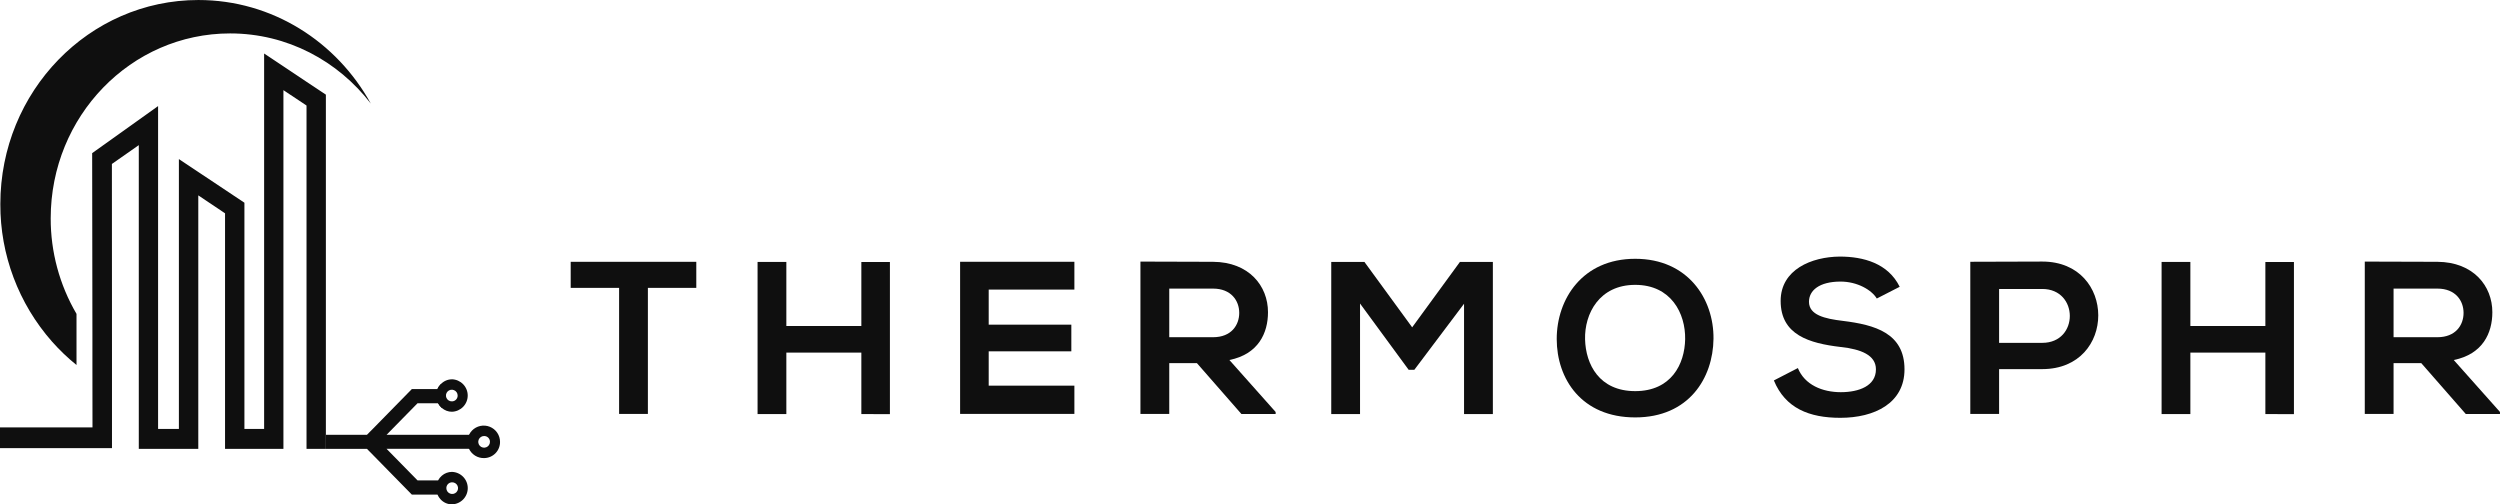 <?xml version="1.0" encoding="UTF-8"?> <svg xmlns="http://www.w3.org/2000/svg" width="228" height="46" viewBox="0 0 228 46" fill="none"><g clip-path="url(#clip0_5206_24953)"><path d="M41.223 36.605C41.116 36.609 41.011 36.581 40.921 36.525C40.831 36.469 40.76 36.387 40.716 36.29C40.673 36.193 40.66 36.086 40.678 35.981C40.697 35.877 40.746 35.78 40.82 35.704C40.894 35.628 40.989 35.575 41.093 35.553C41.197 35.531 41.305 35.54 41.404 35.58C41.502 35.62 41.587 35.688 41.647 35.776C41.706 35.864 41.738 35.967 41.738 36.073C41.74 36.212 41.687 36.346 41.591 36.445C41.494 36.545 41.362 36.603 41.223 36.605ZM41.223 34.593C41.027 34.593 40.833 34.634 40.654 34.713C40.476 34.792 40.315 34.907 40.184 35.052C40.063 35.177 39.966 35.322 39.897 35.481C39.818 35.668 39.778 35.869 39.777 36.072C39.777 36.317 39.836 36.558 39.95 36.776C40.036 36.939 40.152 37.084 40.293 37.205C40.548 37.428 40.876 37.552 41.215 37.552C41.602 37.54 41.968 37.379 42.237 37.102C42.506 36.826 42.656 36.456 42.656 36.071C42.656 35.686 42.506 35.316 42.237 35.04C41.968 34.763 41.602 34.602 41.215 34.59" fill="#0F0F0F"></path><path d="M44.167 39.765C44.061 39.761 43.956 39.79 43.866 39.846C43.776 39.902 43.705 39.984 43.662 40.081C43.619 40.178 43.606 40.286 43.625 40.39C43.644 40.495 43.693 40.591 43.767 40.667C43.841 40.743 43.936 40.795 44.041 40.817C44.145 40.839 44.253 40.829 44.352 40.789C44.45 40.749 44.534 40.681 44.594 40.593C44.653 40.505 44.684 40.401 44.684 40.295C44.685 40.227 44.673 40.158 44.648 40.095C44.622 40.031 44.584 39.972 44.536 39.923C44.488 39.874 44.431 39.834 44.368 39.807C44.304 39.78 44.236 39.766 44.167 39.765ZM44.167 41.777C43.871 41.788 43.579 41.709 43.328 41.553C43.077 41.396 42.878 41.169 42.758 40.899C42.637 40.629 42.6 40.33 42.651 40.039C42.703 39.748 42.84 39.48 43.046 39.267C43.252 39.055 43.517 38.908 43.806 38.847C44.096 38.785 44.398 38.812 44.672 38.922C44.947 39.033 45.182 39.222 45.348 39.467C45.514 39.712 45.603 40 45.603 40.295C45.609 40.681 45.461 41.054 45.192 41.332C44.923 41.609 44.555 41.77 44.167 41.777Z" fill="#0F0F0F"></path><path d="M29.72 8.632L27.958 7.461L25.851 6.053L24.088 4.879V39.12H22.291V18.488L16.315 14.508V39.12H14.417V9.675L8.405 13.966L8.428 30.508V33.338L8.435 38.98H0V40.868H10.213V34.531V32.176L10.205 14.953L12.658 13.236V40.935H18.084V17.818L20.524 19.454V39.12V40.935H25.848V8.222L27.955 9.625V40.936H29.72V39.12V8.632Z" fill="#0F0F0F"></path><path d="M18.094 0.001C8.118 0.001 0.031 8.335 0.031 18.614C0.014 23.23 1.692 27.692 4.749 31.159C5.431 31.929 6.177 32.642 6.978 33.288V32.306V29.614V28.627L6.97 28.613C5.426 25.971 4.616 22.966 4.624 19.909C4.624 10.597 11.944 3.048 20.986 3.048C26.188 3.048 30.822 5.55 33.819 9.449C30.713 3.807 24.836 0.001 18.094 0.001Z" fill="#0F0F0F"></path><path d="M41.222 43.987C41.328 43.984 41.433 44.012 41.524 44.068C41.614 44.124 41.685 44.206 41.728 44.303C41.772 44.399 41.785 44.507 41.767 44.611C41.748 44.716 41.699 44.812 41.625 44.889C41.551 44.965 41.456 45.017 41.352 45.039C41.248 45.062 41.14 45.052 41.041 45.013C40.942 44.973 40.858 44.905 40.798 44.817C40.739 44.729 40.707 44.625 40.707 44.519C40.705 44.381 40.758 44.247 40.854 44.147C40.951 44.047 41.083 43.99 41.222 43.987ZM42.957 39.656H35.253L38.079 36.777H39.956C40.042 36.94 40.159 37.086 40.299 37.206H40.609V35.052H40.179C40.058 35.177 39.961 35.322 39.892 35.481H37.562L34.03 39.084L33.728 39.387L33.464 39.656H29.723V40.936H33.467L33.731 41.205L34.03 41.508L37.562 45.109H39.9C39.967 45.267 40.061 45.412 40.179 45.538C40.31 45.683 40.471 45.798 40.65 45.878C40.829 45.957 41.023 45.998 41.219 45.998C41.605 45.986 41.972 45.825 42.241 45.549C42.51 45.272 42.66 44.902 42.66 44.517C42.66 44.132 42.51 43.762 42.241 43.486C41.972 43.209 41.605 43.048 41.219 43.036C40.88 43.036 40.552 43.159 40.296 43.382C40.156 43.503 40.04 43.648 39.953 43.811H38.079L35.253 40.932H42.957V39.656Z" fill="#0F0F0F"></path><path d="M218.293 26.32V30.754H222.29C223.961 30.754 224.677 29.644 224.677 28.534C224.677 27.424 223.941 26.32 222.29 26.32H218.293ZM227.998 37.754H224.877L220.819 33.117H218.293V37.748H215.668V23.857C217.875 23.857 220.083 23.877 222.29 23.877C225.571 23.897 227.302 26.076 227.302 28.474C227.302 30.376 226.427 32.298 223.782 32.834L227.998 37.571V37.754Z" fill="#0F0F0F"></path><path d="M206.602 37.762V32.16H199.762V37.762H197.137V23.888H199.762V29.734H206.602V23.896H209.207V37.771L206.602 37.762Z" fill="#0F0F0F"></path><path d="M182.317 31.268H186.255C189.615 31.268 189.596 26.354 186.255 26.354H182.317V31.268ZM186.255 33.666H182.317V37.748H179.691V23.874C181.879 23.874 184.066 23.854 186.254 23.854C193.054 23.854 193.074 33.663 186.254 33.663" fill="#0F0F0F"></path><path d="M171.164 27.225C170.688 26.433 169.374 25.68 167.863 25.68C165.914 25.68 164.979 26.492 164.979 27.522C164.979 28.731 166.415 29.069 168.081 29.266C170.985 29.624 173.69 30.376 173.69 33.686C173.69 36.778 170.946 38.105 167.843 38.105C165 38.105 162.819 37.233 161.777 34.697L163.965 33.567C164.582 35.093 166.192 35.767 167.883 35.767C169.534 35.767 171.085 35.195 171.085 33.686C171.085 32.378 169.712 31.843 167.863 31.645C165.02 31.307 162.395 30.555 162.395 27.444C162.395 24.583 165.218 23.42 167.784 23.4C169.951 23.4 172.197 24.015 173.252 26.155L171.164 27.225Z" fill="#0F0F0F"></path><path d="M144.558 30.951C144.618 33.229 145.849 35.671 149.132 35.671C152.414 35.671 153.646 33.214 153.686 30.934C153.725 28.595 152.413 25.979 149.132 25.979C145.851 25.979 144.497 28.615 144.558 30.954M156.271 30.895C156.231 34.481 154.023 38.068 149.132 38.068C144.24 38.068 141.973 34.561 141.973 30.916C141.973 27.272 144.319 23.602 149.132 23.602C153.944 23.602 156.308 27.268 156.271 30.896" fill="#0F0F0F"></path><path d="M133.521 27.701L128.987 33.726H128.469L124.035 27.681V37.762H121.41V23.888H124.436L128.79 29.852L133.145 23.888H136.149V37.762H133.521V27.701Z" fill="#0F0F0F"></path><path d="M106.636 26.32V30.754H110.632C112.302 30.754 113.018 29.644 113.018 28.534C113.018 27.424 112.279 26.32 110.629 26.32H106.636ZM116.34 37.754H113.215L109.158 33.117H106.636V37.748H104.008V23.857C106.215 23.857 108.423 23.877 110.629 23.877C113.911 23.897 115.641 26.076 115.641 28.474C115.641 30.376 114.765 32.298 112.121 32.833L116.337 37.571L116.34 37.754Z" fill="#0F0F0F"></path><path d="M97.984 37.748H87.562V23.874H97.984V26.41H90.169V29.609H97.706V32.041H90.169V35.172H97.984V37.748Z" fill="#0F0F0F"></path><path d="M78.555 37.762V32.16H71.715V37.762H69.09V23.888H71.715V29.734H78.555V23.896H81.16V37.771L78.555 37.762Z" fill="#0F0F0F"></path><path d="M56.462 26.254H52.047V23.877H63.502V26.254H59.087V37.75H56.462V26.254Z" fill="#0F0F0F"></path></g><defs><clipPath id="clip0_5206_24953"><rect width="228" height="46" fill="white"></rect></clipPath></defs></svg> 